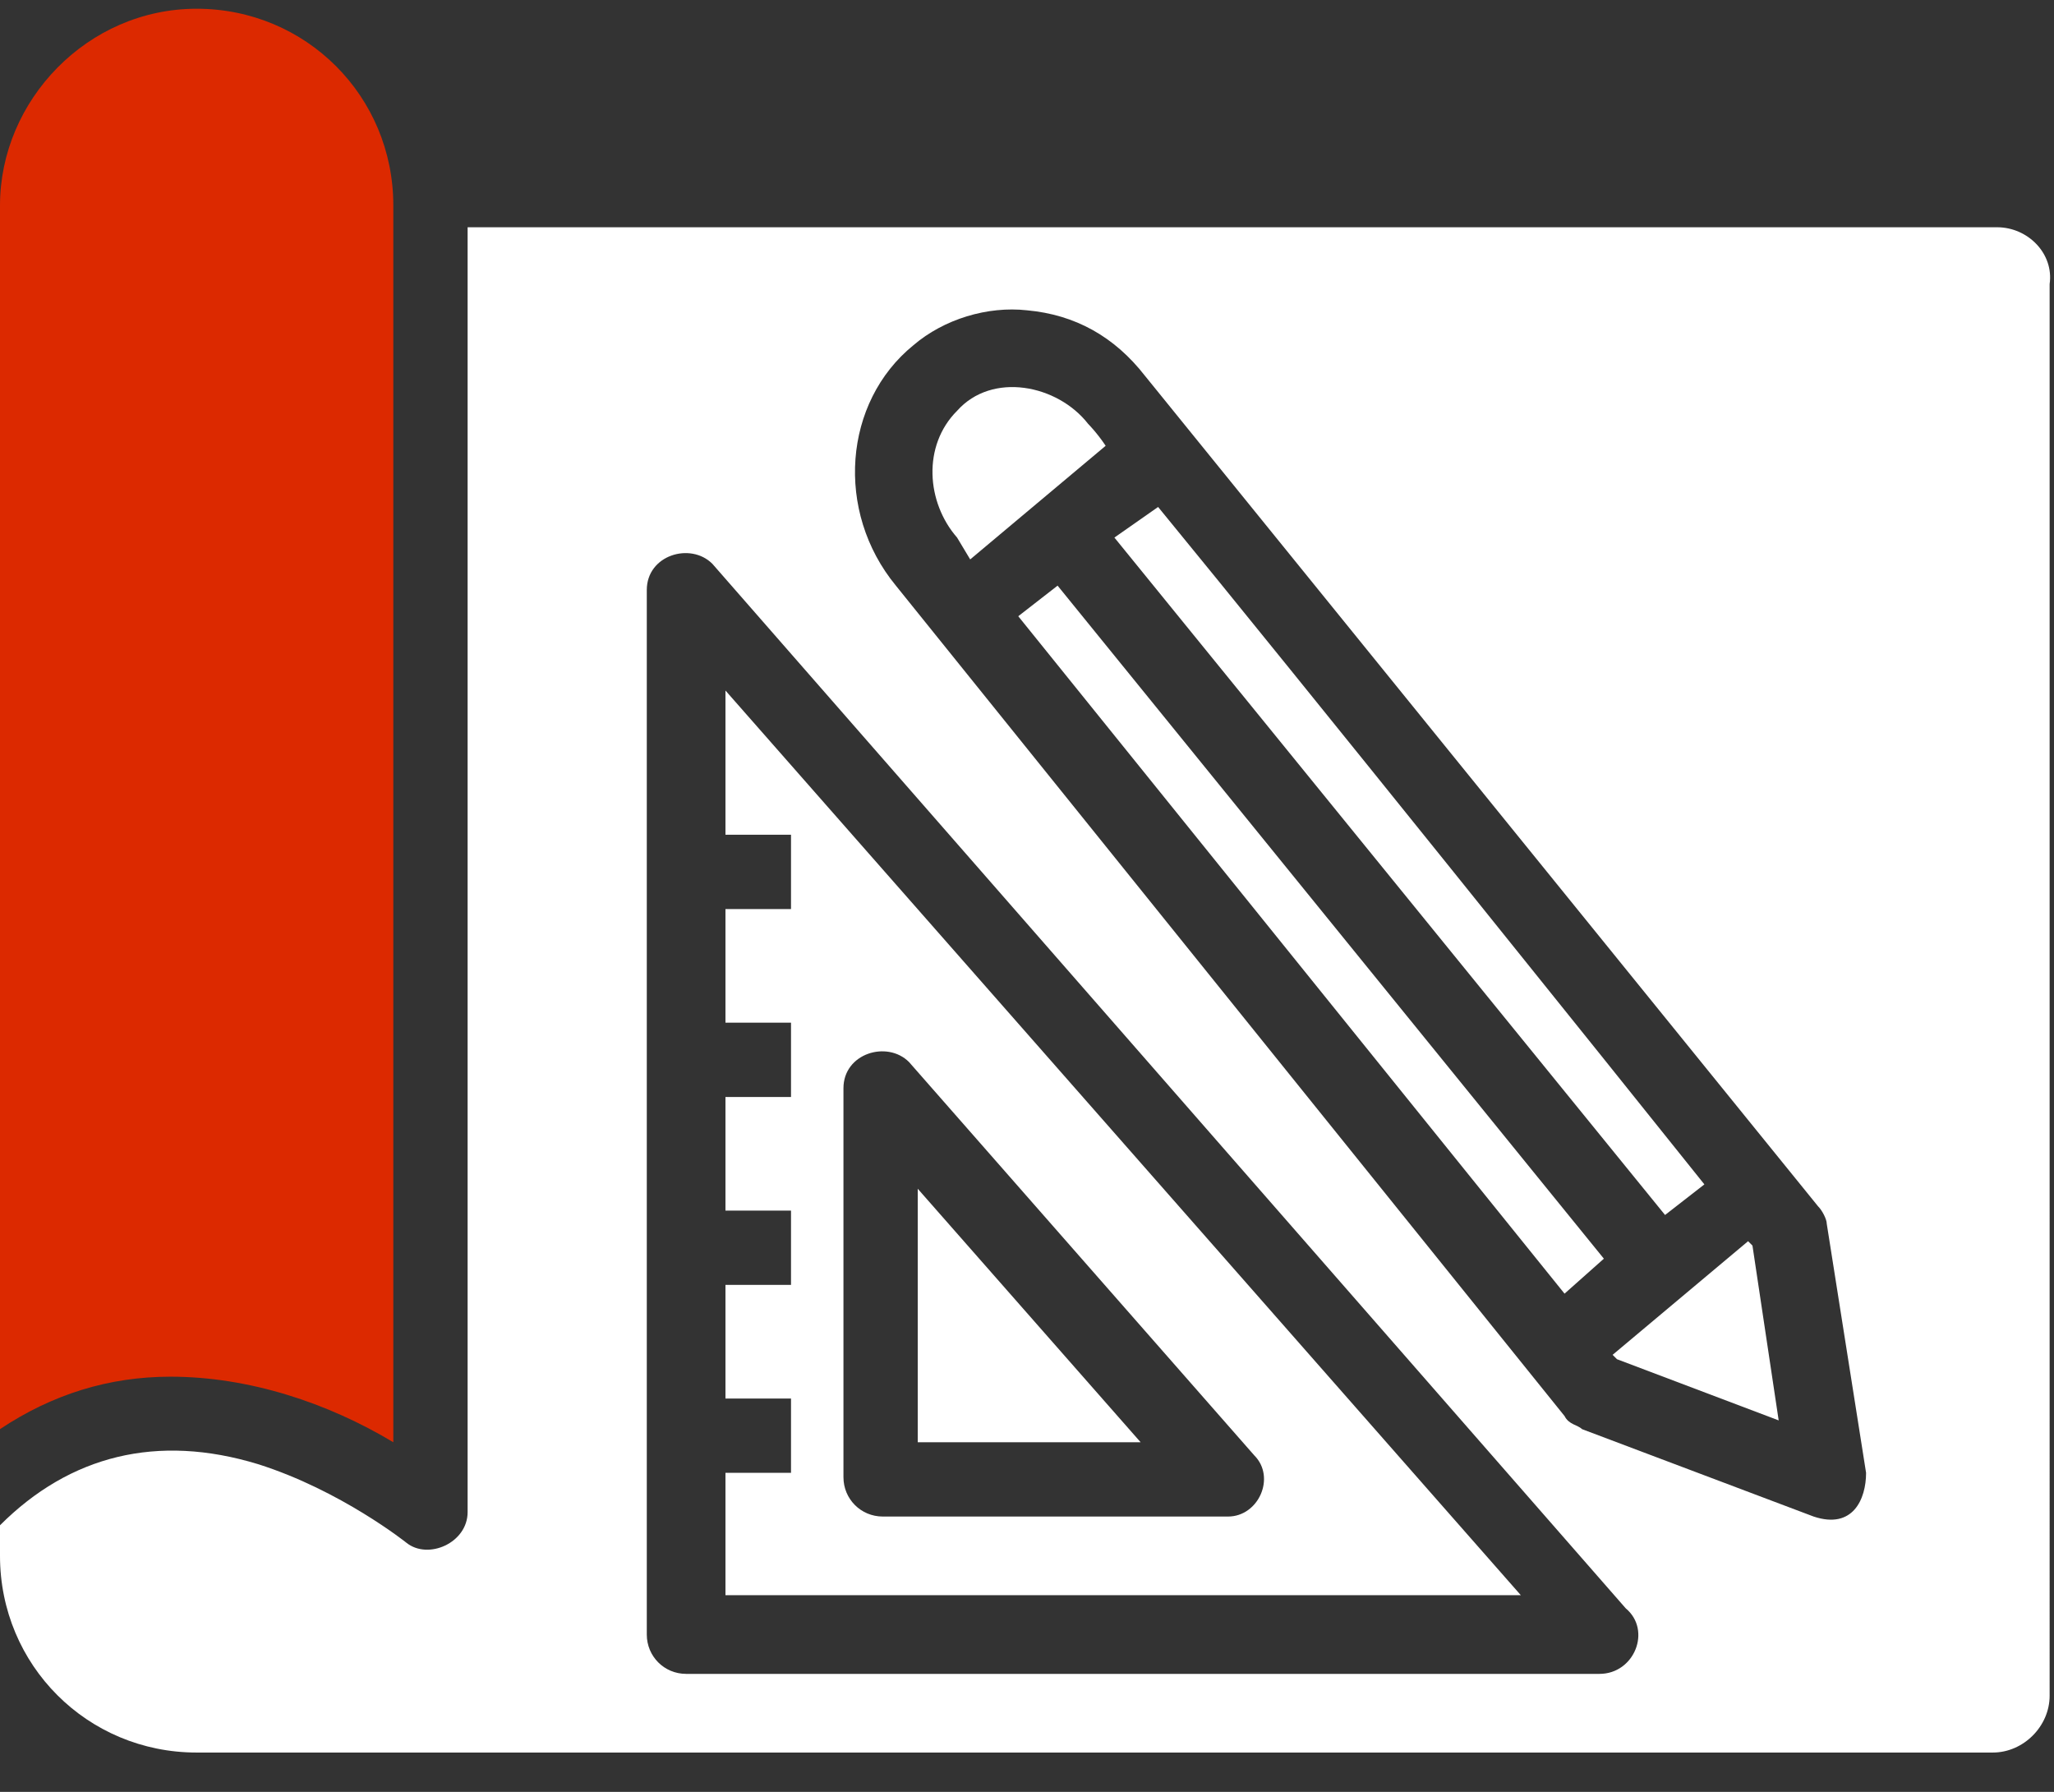 <?xml version="1.0" encoding="utf-8"?>
<!-- Generator: Adobe Illustrator 26.0.1, SVG Export Plug-In . SVG Version: 6.00 Build 0)  -->
<svg version="1.1" id="Layer_1" xmlns="http://www.w3.org/2000/svg" xmlns:xlink="http://www.w3.org/1999/xlink" x="0px" y="0px"
	 viewBox="0 0 47 41" style="enable-background:new 0 0 47 41;" xml:space="preserve">
<rect x="0" y="0" width="47" height="41" fill="#333333" stroke="none"/>
<style type="text/css">
	.st0{fill:#DC2900;}
	.st1{fill:#FFFFFF;}
</style>
<path class="st0" d="M3.9,31.5c1.8,0,3.6,0.6,5.1,1.5V4.7c0-2.5-2-4.5-4.5-4.5C2,0.2,0,2.3,0,4.7v28C1.2,31.9,2.5,31.5,3.9,31.5z"/>
<path class="st1" d="M24.2,13.4l-0.9,0.7l12.5,15.5l0.9-0.8L24.2,13.4z"/>
<path class="st1" d="M16.6,19.1h1.5v1.7h-1.5v2.6h1.5v1.7h-1.5v2.6h1.5v1.7h-1.5V32h1.5v1.7h-1.5v2.8h18.2L16.6,15.8V19.1z
	 M19.3,24.9c0-0.8,1-1.1,1.5-0.6l7.9,9c0.5,0.5,0.1,1.4-0.6,1.4h-7.9c-0.5,0-0.9-0.4-0.9-0.9V24.9z"/>
<path class="st1" d="M25.5,12.3l12.6,15.5l0.9-0.7c-2-2.5-9.3-11.6-12.5-15.5L25.5,12.3z"/>
<path class="st1" d="M21,27.2V33h5.1L21,27.2z"/>
<path class="st1" d="M45.7,5.2h-35v29.4c0,0.7-0.9,1.1-1.4,0.7c0,0-1.5-1.2-3.4-1.8c-2.3-0.7-4.3-0.2-5.9,1.4v0.7
	c0,2.5,2,4.5,4.5,4.5h41.1c0.7,0,1.3-0.6,1.3-1.3V6.5C47,5.8,46.4,5.2,45.7,5.2z M36.6,38.3H15.7c-0.5,0-0.9-0.4-0.9-0.9V13.5
	c0-0.8,1-1.1,1.5-0.6l20.9,23.9C37.8,37.3,37.4,38.3,36.6,38.3z M41.5,34.7l-5.3-2c-0.1-0.1-0.3-0.1-0.4-0.3l-15.3-19
	c-1.4-1.7-1.2-4.2,0.4-5.5c0.7-0.6,1.7-0.9,2.6-0.8c1.1,0.1,2,0.6,2.7,1.5c0,0,0,0,0,0c0,0,0,0,0,0c0,0,15.4,19,15.4,19
	c0.1,0.1,0.2,0.3,0.2,0.4l0.9,5.7C42.7,34.3,42.4,35,41.5,34.7z"/>
<path class="st1" d="M40,28.4L36.9,31l0.1,0.1l3.7,1.4l-0.6-4L40,28.4z"/>
<path class="st1" d="M22.2,12.8l3.1-2.6c-0.2-0.3-0.4-0.5-0.4-0.5c-0.7-0.9-2.2-1.2-3-0.3c-0.8,0.8-0.7,2.1,0,2.9L22.2,12.8z"/>
</svg>
